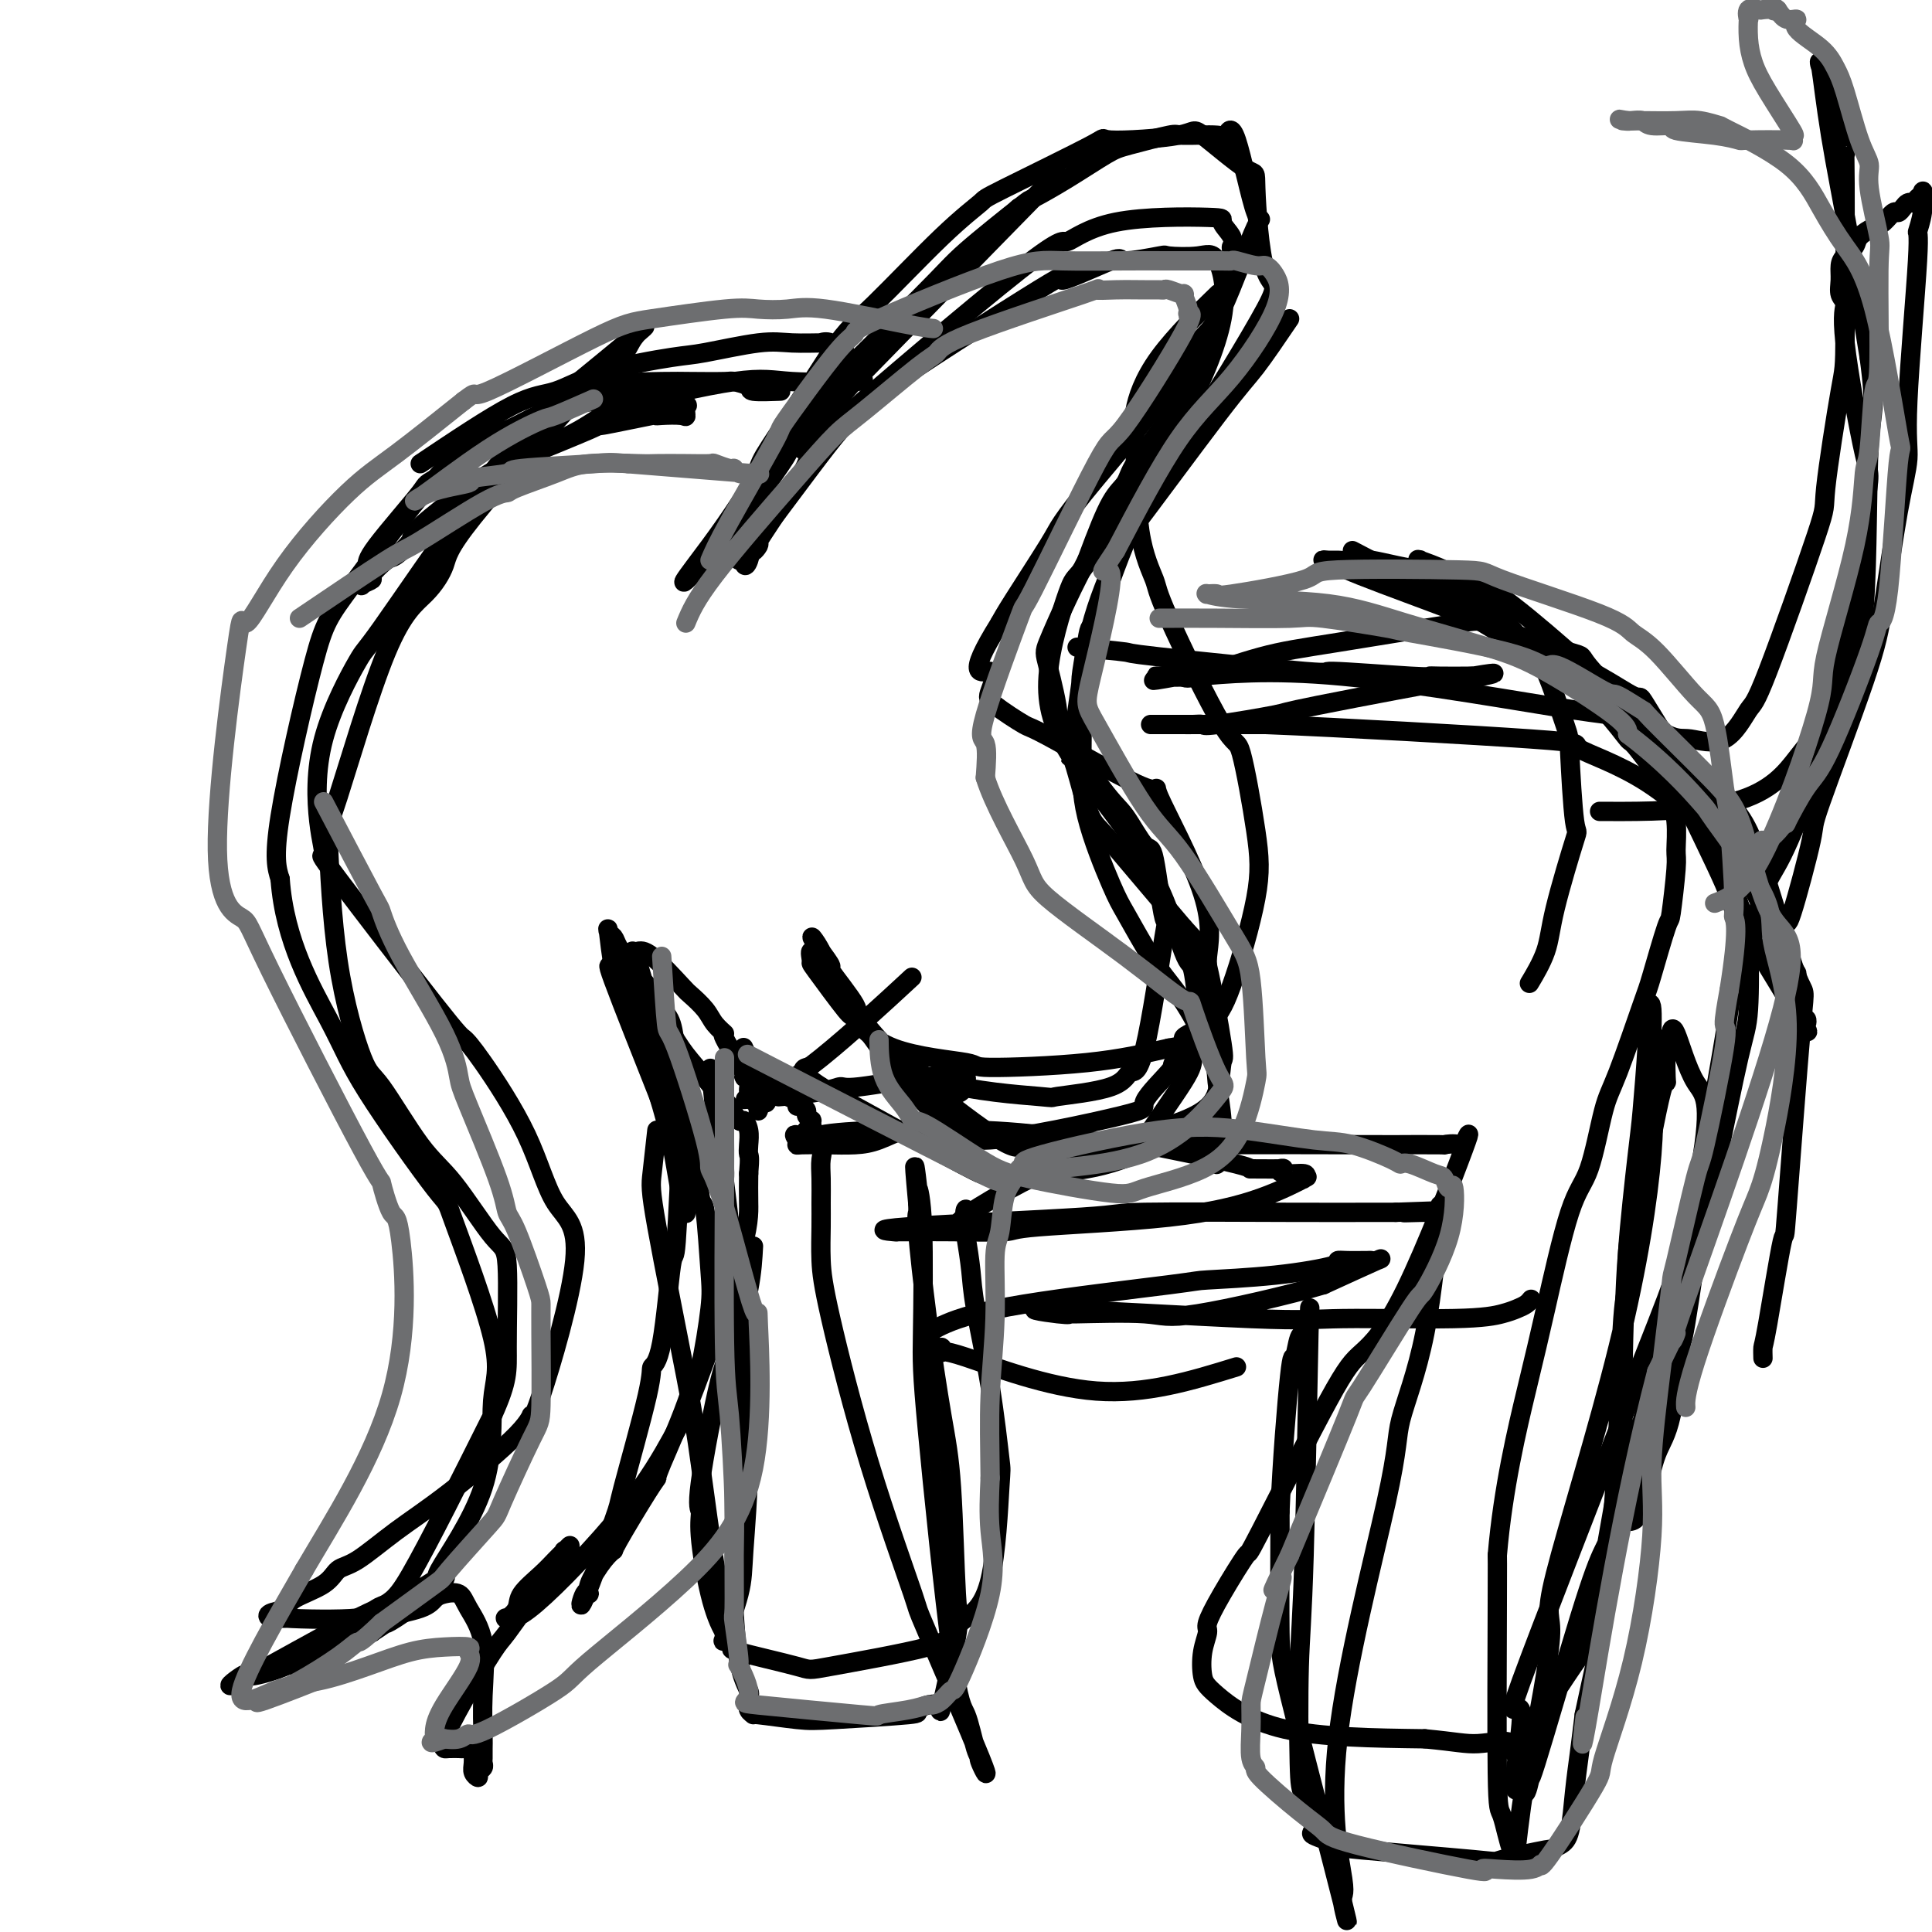 <svg viewBox='0 0 400 400' version='1.1' xmlns='http://www.w3.org/2000/svg' xmlns:xlink='http://www.w3.org/1999/xlink'><g fill='none' stroke='#000000' stroke-width='4' stroke-linecap='round' stroke-linejoin='round'><path d='M105,96c7.141,-2.906 14.281,-5.812 17,-7c2.719,-1.188 1.016,-0.659 3,-1c1.984,-0.341 7.656,-1.553 10,-2c2.344,-0.447 1.359,-0.127 1,0c-0.359,0.127 -0.093,0.063 1,0c1.093,-0.063 3.014,-0.126 4,0c0.986,0.126 1.037,0.439 1,0c-0.037,-0.439 -0.162,-1.630 0,-2c0.162,-0.370 0.613,0.083 0,0c-0.613,-0.083 -2.289,-0.700 -7,-1c-4.711,-0.300 -12.458,-0.282 -18,1c-5.542,1.282 -8.880,3.828 -12,5c-3.120,1.172 -6.021,0.969 -12,7c-5.979,6.031 -15.036,18.297 -20,25c-4.964,6.703 -5.837,7.843 -8,16c-2.163,8.157 -5.618,23.331 -7,32c-1.382,8.669 -0.691,10.835 0,13'/><path d='M58,182c0.916,12.939 6.707,22.788 10,29c3.293,6.212 4.090,8.788 8,15c3.910,6.212 10.934,16.062 14,20c3.066,3.938 2.173,1.966 4,7c1.827,5.034 6.374,17.076 8,24c1.626,6.924 0.332,8.730 0,13c-0.332,4.270 0.297,11.003 -2,18c-2.297,6.997 -7.520,14.258 -9,17c-1.480,2.742 0.782,0.964 -4,4c-4.782,3.036 -16.610,10.886 -22,14c-5.390,3.114 -4.342,1.492 -4,1c0.342,-0.492 -0.022,0.147 -2,1c-1.978,0.853 -5.572,1.919 -7,2c-1.428,0.081 -0.692,-0.824 -2,0c-1.308,0.824 -4.660,3.375 0,1c4.660,-2.375 17.331,-9.678 24,-13c6.669,-3.322 7.334,-2.663 11,-9c3.666,-6.337 10.333,-19.668 17,-33'/><path d='M102,293c3.290,-7.300 3.013,-9.049 3,-14c-0.013,-4.951 0.236,-13.103 0,-17c-0.236,-3.897 -0.956,-3.539 -3,-6c-2.044,-2.461 -5.412,-7.741 -8,-11c-2.588,-3.259 -4.396,-4.497 -7,-8c-2.604,-3.503 -6.005,-9.270 -8,-12c-1.995,-2.730 -2.585,-2.424 -4,-6c-1.415,-3.576 -3.657,-11.035 -5,-20c-1.343,-8.965 -1.789,-19.437 -2,-24c-0.211,-4.563 -0.188,-3.219 2,-10c2.188,-6.781 6.541,-21.688 10,-30c3.459,-8.312 6.025,-10.028 8,-12c1.975,-1.972 3.359,-4.200 4,-6c0.641,-1.800 0.539,-3.172 6,-10c5.461,-6.828 16.485,-19.113 21,-24c4.515,-4.887 2.520,-2.376 2,-2c-0.520,0.376 0.433,-1.384 2,-3c1.567,-1.616 3.746,-3.088 5,-4c1.254,-0.912 1.584,-1.265 2,-2c0.416,-0.735 0.920,-1.852 2,-3c1.080,-1.148 2.737,-2.328 0,0c-2.737,2.328 -9.869,8.164 -17,14'/><path d='M115,83c-5.380,5.119 -10.329,10.916 -17,20c-6.671,9.084 -15.064,21.456 -19,27c-3.936,5.544 -3.416,4.261 -5,7c-1.584,2.739 -5.272,9.501 -7,16c-1.728,6.499 -1.494,12.734 -1,17c0.494,4.266 1.250,6.562 1,7c-0.250,0.438 -1.505,-0.981 3,5c4.505,5.981 14.772,19.362 20,26c5.228,6.638 5.419,6.531 6,7c0.581,0.469 1.553,1.512 4,5c2.447,3.488 6.368,9.419 9,15c2.632,5.581 3.973,10.810 6,14c2.027,3.190 4.738,4.340 4,12c-0.738,7.660 -4.925,21.831 -7,28c-2.075,6.169 -2.039,4.336 -2,4c0.039,-0.336 0.081,0.826 -3,4c-3.081,3.174 -9.286,8.362 -14,12c-4.714,3.638 -7.936,5.727 -11,8c-3.064,2.273 -5.971,4.731 -8,6c-2.029,1.269 -3.181,1.348 -4,2c-0.819,0.652 -1.304,1.877 -3,3c-1.696,1.123 -4.604,2.143 -6,3c-1.396,0.857 -1.281,1.549 -2,2c-0.719,0.451 -2.270,0.660 -3,1c-0.730,0.340 -0.637,0.811 0,1c0.637,0.189 1.819,0.094 3,0'/><path d='M59,335c3.695,0.251 11.433,0.380 15,0c3.567,-0.380 2.963,-1.267 4,-2c1.037,-0.733 3.714,-1.312 6,-2c2.286,-0.688 4.182,-1.485 5,-2c0.818,-0.515 0.559,-0.747 1,-1c0.441,-0.253 1.581,-0.526 2,-1c0.419,-0.474 0.115,-1.148 0,-1c-0.115,0.148 -0.042,1.119 -2,3c-1.958,1.881 -5.946,4.672 -8,6c-2.054,1.328 -2.172,1.194 -2,1c0.172,-0.194 0.635,-0.446 0,0c-0.635,0.446 -2.366,1.590 -3,2c-0.634,0.410 -0.170,0.086 0,0c0.170,-0.086 0.048,0.067 0,0c-0.048,-0.067 -0.020,-0.354 0,-1c0.020,-0.646 0.032,-1.652 0,-2c-0.032,-0.348 -0.107,-0.037 0,0c0.107,0.037 0.396,-0.200 0,0c-0.396,0.200 -1.477,0.837 -2,1c-0.523,0.163 -0.487,-0.148 -1,0c-0.513,0.148 -1.575,0.757 -2,1c-0.425,0.243 -0.212,0.122 0,0'/><path d='M72,337c0.279,0.406 3.477,0.421 5,0c1.523,-0.421 1.371,-1.277 3,-2c1.629,-0.723 5.040,-1.311 7,-2c1.960,-0.689 2.470,-1.477 3,-2c0.530,-0.523 1.081,-0.779 2,-1c0.919,-0.221 2.208,-0.407 3,0c0.792,0.407 1.088,1.407 2,3c0.912,1.593 2.441,3.778 3,7c0.559,3.222 0.150,7.479 0,11c-0.150,3.521 -0.039,6.306 0,8c0.039,1.694 0.006,2.299 0,3c-0.006,0.701 0.013,1.499 0,2c-0.013,0.501 -0.060,0.706 0,1c0.060,0.294 0.226,0.676 0,1c-0.226,0.324 -0.845,0.591 -1,1c-0.155,0.409 0.156,0.962 0,1c-0.156,0.038 -0.777,-0.438 -1,-1c-0.223,-0.562 -0.049,-1.208 0,-2c0.049,-0.792 -0.028,-1.729 0,-2c0.028,-0.271 0.159,0.123 0,0c-0.159,-0.123 -0.610,-0.765 -1,-1c-0.390,-0.235 -0.720,-0.063 -1,0c-0.280,0.063 -0.508,0.018 -1,0c-0.492,-0.018 -1.246,-0.009 -2,0'/><path d='M93,362c-0.804,0.032 -0.815,0.113 -1,0c-0.185,-0.113 -0.544,-0.418 0,-2c0.544,-1.582 1.993,-4.441 4,-8c2.007,-3.559 4.573,-7.819 6,-10c1.427,-2.181 1.716,-2.282 3,-4c1.284,-1.718 3.564,-5.053 6,-8c2.436,-2.947 5.029,-5.505 6,-7c0.971,-1.495 0.321,-1.926 0,-2c-0.321,-0.074 -0.314,0.209 0,0c0.314,-0.209 0.935,-0.909 1,-1c0.065,-0.091 -0.426,0.426 -1,1c-0.574,0.574 -1.233,1.205 -2,2c-0.767,0.795 -1.643,1.753 -3,3c-1.357,1.247 -3.194,2.783 -4,4c-0.806,1.217 -0.582,2.114 -1,3c-0.418,0.886 -1.479,1.760 -2,2c-0.521,0.240 -0.501,-0.153 0,0c0.501,0.153 1.483,0.851 6,-3c4.517,-3.851 12.569,-12.251 18,-19c5.431,-6.749 8.240,-11.847 10,-15c1.760,-3.153 2.472,-4.361 5,-11c2.528,-6.639 6.873,-18.711 9,-26c2.127,-7.289 2.036,-9.797 2,-12c-0.036,-2.203 -0.018,-4.102 0,-6'/><path d='M155,243c0.313,-3.608 0.096,-3.630 0,-4c-0.096,-0.370 -0.071,-1.090 0,-2c0.071,-0.910 0.187,-2.009 0,-3c-0.187,-0.991 -0.678,-1.873 -1,-2c-0.322,-0.127 -0.476,0.501 -1,0c-0.524,-0.501 -1.417,-2.130 -2,-3c-0.583,-0.870 -0.857,-0.980 -1,-1c-0.143,-0.020 -0.154,0.051 -1,-1c-0.846,-1.051 -2.527,-3.222 -4,-5c-1.473,-1.778 -2.736,-3.162 -4,-5c-1.264,-1.838 -2.527,-4.131 -4,-6c-1.473,-1.869 -3.154,-3.315 -4,-4c-0.846,-0.685 -0.855,-0.611 -1,-1c-0.145,-0.389 -0.425,-1.242 -1,-2c-0.575,-0.758 -1.444,-1.422 -2,-2c-0.556,-0.578 -0.797,-1.069 -1,-1c-0.203,0.069 -0.367,0.699 -1,0c-0.633,-0.699 -1.735,-2.725 0,2c1.735,4.725 6.307,16.201 9,23c2.693,6.799 3.506,8.919 4,11c0.494,2.081 0.670,4.121 1,5c0.330,0.879 0.815,0.597 1,1c0.185,0.403 0.070,1.489 0,2c-0.070,0.511 -0.096,0.445 0,0c0.096,-0.445 0.313,-1.270 0,-4c-0.313,-2.730 -1.157,-7.365 -2,-12'/><path d='M140,229c-1.431,-6.101 -4.007,-13.353 -5,-17c-0.993,-3.647 -0.402,-3.691 -1,-5c-0.598,-1.309 -2.383,-3.885 -3,-5c-0.617,-1.115 -0.064,-0.770 0,-1c0.064,-0.230 -0.362,-1.034 -1,-2c-0.638,-0.966 -1.489,-2.092 -2,-3c-0.511,-0.908 -0.682,-1.598 -1,-2c-0.318,-0.402 -0.783,-0.517 -1,-1c-0.217,-0.483 -0.185,-1.333 0,0c0.185,1.333 0.521,4.850 1,7c0.479,2.150 1.099,2.934 3,8c1.901,5.066 5.084,14.413 7,21c1.916,6.587 2.566,10.413 3,13c0.434,2.587 0.652,3.933 1,5c0.348,1.067 0.825,1.853 1,2c0.175,0.147 0.047,-0.345 0,0c-0.047,0.345 -0.013,1.527 0,2c0.013,0.473 0.007,0.236 0,0'/><path d='M135,209c-1.267,-4.000 -2.533,-7.999 -3,-10c-0.467,-2.001 -0.133,-2.002 0,-2c0.133,0.002 0.066,0.009 0,0c-0.066,-0.009 -0.132,-0.032 0,1c0.132,1.032 0.462,3.120 1,5c0.538,1.880 1.286,3.551 2,6c0.714,2.449 1.396,5.677 2,7c0.604,1.323 1.131,0.740 2,3c0.869,2.260 2.078,7.364 3,11c0.922,3.636 1.555,5.805 2,9c0.445,3.195 0.702,7.415 1,9c0.298,1.585 0.638,0.535 1,3c0.362,2.465 0.747,8.444 1,12c0.253,3.556 0.376,4.688 0,8c-0.376,3.312 -1.250,8.803 -2,12c-0.750,3.197 -1.375,4.098 -2,5'/><path d='M143,288c-1.924,5.853 -4.735,11.984 -6,15c-1.265,3.016 -0.984,2.916 -1,3c-0.016,0.084 -0.327,0.350 -2,3c-1.673,2.650 -4.707,7.682 -6,10c-1.293,2.318 -0.846,1.922 -1,2c-0.154,0.078 -0.909,0.629 -2,2c-1.091,1.371 -2.519,3.563 -3,5c-0.481,1.437 -0.015,2.118 0,2c0.015,-0.118 -0.423,-1.036 -1,0c-0.577,1.036 -1.295,4.026 0,1c1.295,-3.026 4.601,-12.067 6,-16c1.399,-3.933 0.889,-2.757 2,-7c1.111,-4.243 3.841,-13.905 5,-19c1.159,-5.095 0.745,-5.622 1,-6c0.255,-0.378 1.179,-0.607 2,-5c0.821,-4.393 1.540,-12.951 2,-16c0.460,-3.049 0.660,-0.589 1,-5c0.340,-4.411 0.820,-15.693 1,-20c0.180,-4.307 0.060,-1.640 0,-3c-0.060,-1.360 -0.061,-6.749 0,-10c0.061,-3.251 0.182,-4.366 0,-5c-0.182,-0.634 -0.667,-0.789 -1,-2c-0.333,-1.211 -0.513,-3.480 -1,-5c-0.487,-1.520 -1.282,-2.291 -2,-3c-0.718,-0.709 -1.359,-1.354 -2,-2'/><path d='M135,207c-1.050,-2.444 -0.674,-2.552 -1,-3c-0.326,-0.448 -1.355,-1.234 -2,-2c-0.645,-0.766 -0.905,-1.512 -1,-2c-0.095,-0.488 -0.023,-0.719 0,-1c0.023,-0.281 -0.002,-0.613 0,-1c0.002,-0.387 0.032,-0.829 0,-1c-0.032,-0.171 -0.127,-0.073 0,0c0.127,0.073 0.475,0.119 1,0c0.525,-0.119 1.228,-0.405 3,1c1.772,1.405 4.613,4.500 6,6c1.387,1.500 1.320,1.404 2,2c0.680,0.596 2.107,1.884 3,3c0.893,1.116 1.254,2.060 2,3c0.746,0.940 1.878,1.876 2,2c0.122,0.124 -0.767,-0.564 0,1c0.767,1.564 3.189,5.378 4,7c0.811,1.622 0.011,1.050 0,1c-0.011,-0.050 0.768,0.422 1,1c0.232,0.578 -0.081,1.263 0,2c0.081,0.737 0.558,1.526 1,2c0.442,0.474 0.851,0.632 1,1c0.149,0.368 0.040,0.945 0,1c-0.040,0.055 -0.011,-0.413 0,-1c0.011,-0.587 0.006,-1.294 0,-2'/><path d='M157,227c3.370,3.745 0.794,-1.392 0,-3c-0.794,-1.608 0.194,0.311 0,0c-0.194,-0.311 -1.569,-2.854 -2,-4c-0.431,-1.146 0.081,-0.895 0,-1c-0.081,-0.105 -0.754,-0.565 -1,-1c-0.246,-0.435 -0.064,-0.844 0,-1c0.064,-0.156 0.010,-0.058 0,0c-0.010,0.058 0.024,0.077 0,0c-0.024,-0.077 -0.106,-0.249 0,0c0.106,0.249 0.400,0.921 1,2c0.600,1.079 1.507,2.565 2,3c0.493,0.435 0.570,-0.182 1,0c0.430,0.182 1.211,1.163 2,2c0.789,0.837 1.587,1.530 2,2c0.413,0.470 0.440,0.717 1,1c0.560,0.283 1.652,0.600 2,1c0.348,0.400 -0.046,0.882 0,1c0.046,0.118 0.534,-0.127 1,0c0.466,0.127 0.909,0.627 1,1c0.091,0.373 -0.171,0.621 0,1c0.171,0.379 0.774,0.890 1,1c0.226,0.110 0.074,-0.180 0,0c-0.074,0.180 -0.071,0.832 0,1c0.071,0.168 0.212,-0.147 0,0c-0.212,0.147 -0.775,0.756 -1,1c-0.225,0.244 -0.113,0.122 0,0'/><path d='M167,234c1.558,2.812 -1.047,1.342 -2,1c-0.953,-0.342 -0.254,0.445 0,1c0.254,0.555 0.064,0.879 0,1c-0.064,0.121 -0.003,0.038 1,0c1.003,-0.038 2.949,-0.033 5,0c2.051,0.033 4.208,0.092 6,0c1.792,-0.092 3.221,-0.334 5,-1c1.779,-0.666 3.909,-1.755 5,-2c1.091,-0.245 1.142,0.353 2,0c0.858,-0.353 2.523,-1.657 3,-2c0.477,-0.343 -0.234,0.274 0,0c0.234,-0.274 1.411,-1.439 2,-2c0.589,-0.561 0.589,-0.518 1,-1c0.411,-0.482 1.234,-1.487 2,-2c0.766,-0.513 1.474,-0.532 2,-1c0.526,-0.468 0.870,-1.386 1,-2c0.130,-0.614 0.047,-0.926 0,-1c-0.047,-0.074 -0.058,0.088 -1,0c-0.942,-0.088 -2.814,-0.426 -7,0c-4.186,0.426 -10.686,1.617 -14,2c-3.314,0.383 -3.443,-0.041 -4,0c-0.557,0.041 -1.541,0.547 -4,1c-2.459,0.453 -6.393,0.853 -8,1c-1.607,0.147 -0.888,0.042 -1,0c-0.112,-0.042 -1.056,-0.021 -2,0'/><path d='M159,227c-7.313,0.710 -5.094,0.984 -2,0c3.094,-0.984 7.064,-3.226 13,-8c5.936,-4.774 13.839,-12.078 17,-15c3.161,-2.922 1.581,-1.461 0,0'/><path d='M87,96c7.210,-4.830 14.421,-9.660 19,-12c4.579,-2.340 6.527,-2.190 9,-3c2.473,-0.810 5.470,-2.581 10,-4c4.530,-1.419 10.592,-2.485 14,-3c3.408,-0.515 4.162,-0.477 7,-1c2.838,-0.523 7.761,-1.606 11,-2c3.239,-0.394 4.793,-0.098 7,0c2.207,0.098 5.065,-0.002 6,0c0.935,0.002 -0.053,0.107 0,0c0.053,-0.107 1.146,-0.427 2,0c0.854,0.427 1.468,1.601 2,2c0.532,0.399 0.981,0.022 1,0c0.019,-0.022 -0.394,0.309 0,1c0.394,0.691 1.594,1.741 2,2c0.406,0.259 0.018,-0.275 0,0c-0.018,0.275 0.333,1.357 1,2c0.667,0.643 1.649,0.847 -1,1c-2.649,0.153 -8.931,0.254 -13,0c-4.069,-0.254 -5.926,-0.862 -12,0c-6.074,0.862 -16.366,3.194 -22,5c-5.634,1.806 -6.610,3.088 -10,5c-3.390,1.912 -9.195,4.456 -15,7'/><path d='M105,96c-4.975,2.535 -4.912,2.872 -5,3c-0.088,0.128 -0.325,0.045 -3,2c-2.675,1.955 -7.786,5.946 -10,8c-2.214,2.054 -1.530,2.171 -2,3c-0.470,0.829 -2.095,2.369 -3,3c-0.905,0.631 -1.090,0.353 -2,1c-0.910,0.647 -2.546,2.220 -3,3c-0.454,0.780 0.275,0.767 0,1c-0.275,0.233 -1.553,0.713 -2,1c-0.447,0.287 -0.061,0.380 0,0c0.061,-0.380 -0.202,-1.232 0,-2c0.202,-0.768 0.868,-1.450 1,-2c0.132,-0.550 -0.271,-0.968 2,-4c2.271,-3.032 7.216,-8.679 9,-11c1.784,-2.321 0.406,-1.315 5,-4c4.594,-2.685 15.158,-9.059 20,-12c4.842,-2.941 3.960,-2.448 5,-3c1.040,-0.552 4.003,-2.149 8,-3c3.997,-0.851 9.030,-0.957 12,-1c2.970,-0.043 3.877,-0.022 6,0c2.123,0.022 5.463,0.044 7,0c1.537,-0.044 1.271,-0.156 2,0c0.729,0.156 2.453,0.578 3,1c0.547,0.422 -0.084,0.844 1,1c1.084,0.156 3.881,0.044 5,0c1.119,-0.044 0.559,-0.022 0,0'/><path d='M166,93c1.104,-2.145 2.207,-4.290 9,-12c6.793,-7.710 19.274,-20.985 25,-27c5.726,-6.015 4.697,-4.770 5,-5c0.303,-0.230 1.939,-1.934 3,-3c1.061,-1.066 1.548,-1.493 2,-2c0.452,-0.507 0.868,-1.093 1,-1c0.132,0.093 -0.019,0.866 3,-2c3.019,-2.866 9.210,-9.369 0,0c-9.210,9.369 -33.820,34.611 -44,45c-10.180,10.389 -5.931,5.925 -7,8c-1.069,2.075 -7.457,10.689 -10,14c-2.543,3.311 -1.242,1.318 -1,1c0.242,-0.318 -0.574,1.038 -1,2c-0.426,0.962 -0.461,1.528 -1,2c-0.539,0.472 -1.583,0.849 -2,1c-0.417,0.151 -0.209,0.075 0,0'/><path d='M148,114c-10.993,11.877 -5.477,5.071 -1,-1c4.477,-6.071 7.915,-11.407 10,-15c2.085,-3.593 2.816,-5.443 9,-12c6.184,-6.557 17.820,-17.820 24,-24c6.180,-6.180 6.905,-7.277 10,-10c3.095,-2.723 8.560,-7.071 11,-9c2.440,-1.929 1.856,-1.439 3,-2c1.144,-0.561 4.017,-2.175 7,-4c2.983,-1.825 6.078,-3.863 8,-5c1.922,-1.137 2.672,-1.373 5,-2c2.328,-0.627 6.236,-1.644 8,-2c1.764,-0.356 1.386,-0.052 3,0c1.614,0.052 5.219,-0.149 7,0c1.781,0.149 1.736,0.649 2,0c0.264,-0.649 0.835,-2.448 2,1c1.165,3.448 2.924,12.142 4,15c1.076,2.858 1.469,-0.122 0,3c-1.469,3.122 -4.800,12.345 -7,17c-2.200,4.655 -3.270,4.741 -5,7c-1.730,2.259 -4.119,6.691 -8,12c-3.881,5.309 -9.253,11.494 -13,16c-3.747,4.506 -5.870,7.331 -7,9c-1.130,1.669 -1.266,2.180 -3,5c-1.734,2.820 -5.067,7.949 -7,11c-1.933,3.051 -2.467,4.026 -3,5'/><path d='M207,129c-7.578,12.109 -3.523,9.882 -2,10c1.523,0.118 0.514,2.579 0,4c-0.514,1.421 -0.532,1.800 1,3c1.532,1.200 4.615,3.222 6,4c1.385,0.778 1.071,0.312 6,3c4.929,2.688 15.102,8.531 19,10c3.898,1.469 1.521,-1.435 3,2c1.479,3.435 6.815,13.208 9,20c2.185,6.792 1.218,10.603 1,13c-0.218,2.397 0.313,3.382 0,6c-0.313,2.618 -1.470,6.871 -3,10c-1.530,3.129 -3.431,5.133 -4,6c-0.569,0.867 0.196,0.597 -1,2c-1.196,1.403 -4.353,4.480 -5,6c-0.647,1.520 1.215,1.482 -5,3c-6.215,1.518 -20.508,4.592 -27,5c-6.492,0.408 -5.185,-1.850 -5,-2c0.185,-0.150 -0.754,1.809 -5,-2c-4.246,-3.809 -11.800,-13.386 -15,-18c-3.200,-4.614 -2.045,-4.267 -3,-6c-0.955,-1.733 -4.019,-5.547 -5,-7c-0.981,-1.453 0.120,-0.545 0,-1c-0.120,-0.455 -1.463,-2.273 -2,-3c-0.537,-0.727 -0.269,-0.364 0,0'/><path d='M170,197c-3.807,-5.568 -0.823,-1.988 0,0c0.823,1.988 -0.514,2.384 0,4c0.514,1.616 2.880,4.450 5,7c2.120,2.550 3.994,4.814 5,6c1.006,1.186 1.145,1.294 3,3c1.855,1.706 5.427,5.009 12,7c6.573,1.991 16.147,2.671 20,3c3.853,0.329 1.986,0.307 4,0c2.014,-0.307 7.911,-0.900 11,-2c3.089,-1.100 3.371,-2.706 4,-3c0.629,-0.294 1.604,0.725 3,-5c1.396,-5.725 3.213,-18.195 4,-23c0.787,-4.805 0.545,-1.944 0,-4c-0.545,-2.056 -1.392,-9.027 -2,-12c-0.608,-2.973 -0.977,-1.946 -2,-3c-1.023,-1.054 -2.701,-4.187 -4,-6c-1.299,-1.813 -2.218,-2.304 -5,-6c-2.782,-3.696 -7.427,-10.597 -9,-13c-1.573,-2.403 -0.073,-0.307 0,-2c0.073,-1.693 -1.279,-7.176 -2,-10c-0.721,-2.824 -0.809,-2.991 0,-5c0.809,-2.009 2.517,-5.860 4,-9c1.483,-3.140 2.742,-5.570 4,-8'/><path d='M225,116c2.202,-5.921 3.708,-9.724 5,-12c1.292,-2.276 2.371,-3.027 3,-4c0.629,-0.973 0.810,-2.170 2,-4c1.190,-1.830 3.391,-4.295 6,-8c2.609,-3.705 5.627,-8.652 8,-14c2.373,-5.348 4.102,-11.098 5,-14c0.898,-2.902 0.964,-2.956 1,-4c0.036,-1.044 0.043,-3.078 0,-4c-0.043,-0.922 -0.136,-0.731 0,-1c0.136,-0.269 0.501,-0.997 0,-2c-0.501,-1.003 -1.868,-2.281 -2,-3c-0.132,-0.719 0.971,-0.878 -3,-1c-3.971,-0.122 -13.014,-0.206 -19,1c-5.986,1.206 -8.914,3.703 -10,4c-1.086,0.297 -0.332,-1.605 -10,6c-9.668,7.605 -29.760,24.719 -38,32c-8.240,7.281 -4.627,4.731 -6,8c-1.373,3.269 -7.731,12.358 -10,16c-2.269,3.642 -0.448,1.836 0,1c0.448,-0.836 -0.477,-0.702 -1,0c-0.523,0.702 -0.645,1.972 -1,3c-0.355,1.028 -0.943,1.814 -1,0c-0.057,-1.814 0.418,-6.229 1,-10c0.582,-3.771 1.272,-6.900 2,-9c0.728,-2.100 1.494,-3.171 4,-7c2.506,-3.829 6.753,-10.414 11,-17'/><path d='M172,73c3.639,-5.239 5.235,-6.337 9,-10c3.765,-3.663 9.699,-9.891 14,-14c4.301,-4.109 6.968,-6.098 8,-7c1.032,-0.902 0.429,-0.718 5,-3c4.571,-2.282 14.315,-7.029 18,-9c3.685,-1.971 1.312,-1.164 4,-1c2.688,0.164 10.437,-0.314 14,-1c3.563,-0.686 2.941,-1.581 5,0c2.059,1.581 6.798,5.637 9,7c2.202,1.363 1.866,0.035 2,4c0.134,3.965 0.736,13.225 2,17c1.264,3.775 3.189,2.066 0,8c-3.189,5.934 -11.492,19.511 -17,28c-5.508,8.489 -8.221,11.890 -11,18c-2.779,6.110 -5.625,14.929 -7,18c-1.375,3.071 -1.279,0.395 -2,5c-0.721,4.605 -2.260,16.490 -3,21c-0.740,4.510 -0.682,1.645 0,3c0.682,1.355 1.987,6.930 3,10c1.013,3.070 1.734,3.634 3,5c1.266,1.366 3.076,3.533 6,7c2.924,3.467 6.962,8.233 11,13'/><path d='M245,192c3.582,3.979 4.036,3.928 5,8c0.964,4.072 2.438,12.269 3,16c0.562,3.731 0.212,2.996 0,4c-0.212,1.004 -0.287,3.745 -1,6c-0.713,2.255 -2.063,4.022 -7,6c-4.937,1.978 -13.462,4.168 -19,5c-5.538,0.832 -8.091,0.308 -10,0c-1.909,-0.308 -3.176,-0.399 -4,0c-0.824,0.399 -1.206,1.290 -5,-1c-3.794,-2.290 -11.000,-7.761 -16,-12c-5.000,-4.239 -7.793,-7.248 -11,-11c-3.207,-3.752 -6.829,-8.248 -8,-10c-1.171,-1.752 0.107,-0.759 0,-1c-0.107,-0.241 -1.600,-1.715 -2,-2c-0.400,-0.285 0.293,0.619 0,0c-0.293,-0.619 -1.571,-2.760 -2,-3c-0.429,-0.240 -0.009,1.420 0,2c0.009,0.580 -0.394,0.081 1,2c1.394,1.919 4.585,6.256 6,8c1.415,1.744 1.053,0.897 2,2c0.947,1.103 3.201,4.158 8,6c4.799,1.842 12.142,2.473 15,3c2.858,0.527 1.231,0.950 5,1c3.769,0.050 12.934,-0.271 20,-1c7.066,-0.729 12.033,-1.864 17,-3'/><path d='M242,217c6.160,-0.953 3.061,-1.335 3,-2c-0.061,-0.665 2.916,-1.614 5,-3c2.084,-1.386 3.276,-3.210 5,-8c1.724,-4.790 3.982,-12.547 5,-18c1.018,-5.453 0.797,-8.601 0,-14c-0.797,-5.399 -2.172,-13.048 -3,-16c-0.828,-2.952 -1.111,-1.206 -4,-6c-2.889,-4.794 -8.384,-16.129 -11,-22c-2.616,-5.871 -2.353,-6.278 -3,-8c-0.647,-1.722 -2.203,-4.757 -3,-10c-0.797,-5.243 -0.835,-12.692 -1,-17c-0.165,-4.308 -0.457,-5.474 0,-8c0.457,-2.526 1.661,-6.411 5,-11c3.339,-4.589 8.811,-9.883 11,-12c2.189,-2.117 1.094,-1.059 0,0'/><path d='M267,66c-2.592,3.819 -5.183,7.638 -7,10c-1.817,2.362 -2.858,3.268 -8,10c-5.142,6.732 -14.383,19.289 -18,24c-3.617,4.711 -1.610,1.575 -2,3c-0.390,1.425 -3.177,7.412 -5,13c-1.823,5.588 -2.682,10.778 -3,13c-0.318,2.222 -0.095,1.477 0,4c0.095,2.523 0.062,8.316 0,13c-0.062,4.684 -0.153,8.260 1,13c1.153,4.740 3.549,10.642 5,14c1.451,3.358 1.958,4.170 3,6c1.042,1.830 2.618,4.677 4,7c1.382,2.323 2.570,4.121 4,6c1.430,1.879 3.101,3.837 5,7c1.899,3.163 4.027,7.530 5,10c0.973,2.470 0.793,3.044 1,5c0.207,1.956 0.801,5.295 1,8c0.199,2.705 0.002,4.777 0,6c-0.002,1.223 0.192,1.599 0,2c-0.192,0.401 -0.769,0.829 -1,1c-0.231,0.171 -0.115,0.086 0,0'/><path d='M223,134c4.328,0.403 8.656,0.805 10,1c1.344,0.195 -0.295,0.182 7,1c7.295,0.818 23.526,2.468 30,3c6.474,0.532 3.192,-0.053 6,0c2.808,0.053 11.705,0.746 16,1c4.295,0.254 3.989,0.070 4,0c0.011,-0.070 0.338,-0.024 2,0c1.662,0.024 4.660,0.028 6,0c1.340,-0.028 1.022,-0.086 1,0c-0.022,0.086 0.253,0.318 2,0c1.747,-0.318 4.967,-1.185 -2,0c-6.967,1.185 -24.122,4.423 -32,6c-7.878,1.577 -6.480,1.494 -9,2c-2.520,0.506 -8.957,1.600 -12,2c-3.043,0.400 -2.690,0.107 -3,0c-0.310,-0.107 -1.282,-0.029 -2,0c-0.718,0.029 -1.183,0.008 -2,0c-0.817,-0.008 -1.986,-0.002 -3,0c-1.014,0.002 -1.874,0.001 -2,0c-0.126,-0.001 0.482,-0.000 0,0c-0.482,0.000 -2.053,0.000 -2,0c0.053,-0.000 1.729,-0.000 6,0c4.271,0.000 11.135,0.000 18,0'/><path d='M262,150c15.727,0.618 43.045,2.164 55,3c11.955,0.836 8.546,0.963 10,2c1.454,1.037 7.772,2.986 14,7c6.228,4.014 12.365,10.095 15,12c2.635,1.905 1.767,-0.366 4,4c2.233,4.366 7.565,15.369 10,20c2.435,4.631 1.972,2.888 2,4c0.028,1.112 0.548,5.077 1,7c0.452,1.923 0.837,1.805 1,2c0.163,0.195 0.105,0.705 0,1c-0.105,0.295 -0.258,0.377 0,1c0.258,0.623 0.927,1.788 -2,-3c-2.927,-4.788 -9.449,-15.529 -12,-20c-2.551,-4.471 -1.132,-2.672 -3,-7c-1.868,-4.328 -7.024,-14.784 -10,-21c-2.976,-6.216 -3.771,-8.191 -7,-12c-3.229,-3.809 -8.890,-9.452 -11,-12c-2.110,-2.548 -0.668,-2.000 -4,-3c-3.332,-1.000 -11.439,-3.549 -15,-5c-3.561,-1.451 -2.575,-1.804 -8,-1c-5.425,0.804 -17.260,2.765 -25,4c-7.740,1.235 -11.384,1.743 -16,3c-4.616,1.257 -10.204,3.261 -13,4c-2.796,0.739 -2.799,0.211 -3,0c-0.201,-0.211 -0.601,-0.106 -1,0'/><path d='M244,140c-9.319,1.700 -3.615,0.448 -2,0c1.615,-0.448 -0.858,-0.094 -2,0c-1.142,0.094 -0.953,-0.073 0,0c0.953,0.073 2.669,0.387 8,0c5.331,-0.387 14.277,-1.475 30,0c15.723,1.475 38.224,5.511 48,7c9.776,1.489 6.829,0.429 10,3c3.171,2.571 12.460,8.773 18,13c5.540,4.227 7.329,6.478 10,14c2.671,7.522 6.222,20.313 8,25c1.778,4.687 1.783,1.268 1,10c-0.783,8.732 -2.353,29.615 -3,38c-0.647,8.385 -0.369,4.272 -1,7c-0.631,2.728 -2.169,12.298 -3,17c-0.831,4.702 -0.954,4.535 -1,5c-0.046,0.465 -0.013,1.561 0,2c0.013,0.439 0.007,0.219 0,0'/><path d='M136,234c-0.372,3.396 -0.745,6.792 -1,9c-0.255,2.208 -0.394,3.227 1,11c1.394,7.773 4.320,22.301 6,31c1.680,8.699 2.114,11.570 3,18c0.886,6.430 2.223,16.418 3,21c0.777,4.582 0.993,3.758 1,4c0.007,0.242 -0.193,1.551 0,3c0.193,1.449 0.781,3.037 1,4c0.219,0.963 0.069,1.301 0,2c-0.069,0.699 -0.058,1.758 0,2c0.058,0.242 0.164,-0.332 0,0c-0.164,0.332 -0.596,1.571 0,0c0.596,-1.571 2.221,-5.953 3,-9c0.779,-3.047 0.712,-4.758 1,-9c0.288,-4.242 0.929,-11.016 1,-20c0.071,-8.984 -0.430,-20.180 -1,-28c-0.570,-7.820 -1.210,-12.265 -2,-16c-0.790,-3.735 -1.731,-6.761 -2,-9c-0.269,-2.239 0.134,-3.693 0,-6c-0.134,-2.307 -0.805,-5.467 -1,-7c-0.195,-1.533 0.087,-1.438 0,-2c-0.087,-0.562 -0.544,-1.781 -1,-3'/><path d='M148,230c-1.326,-13.031 -1.140,-10.108 0,-1c1.140,9.108 3.233,24.400 4,34c0.767,9.600 0.207,13.508 0,18c-0.207,4.492 -0.062,9.568 0,19c0.062,9.432 0.041,23.220 0,29c-0.041,5.780 -0.102,3.551 0,5c0.102,1.449 0.366,6.577 1,10c0.634,3.423 1.639,5.142 2,6c0.361,0.858 0.080,0.856 0,1c-0.080,0.144 0.043,0.434 0,1c-0.043,0.566 -0.253,1.406 0,2c0.253,0.594 0.967,0.940 1,1c0.033,0.060 -0.616,-0.168 1,0c1.616,0.168 5.495,0.731 8,1c2.505,0.269 3.635,0.243 8,0c4.365,-0.243 11.965,-0.702 15,-1c3.035,-0.298 1.504,-0.433 2,-1c0.496,-0.567 3.020,-1.565 4,-1c0.980,0.565 0.415,2.693 1,0c0.585,-2.693 2.319,-10.208 3,-14c0.681,-3.792 0.308,-3.860 0,-9c-0.308,-5.140 -0.552,-15.351 -1,-22c-0.448,-6.649 -1.101,-9.735 -2,-15c-0.899,-5.265 -2.045,-12.710 -3,-20c-0.955,-7.290 -1.719,-14.424 -2,-18c-0.281,-3.576 -0.080,-3.593 0,-4c0.080,-0.407 0.040,-1.203 0,-2'/><path d='M190,249c-1.222,-13.166 -0.275,-5.581 0,-3c0.275,2.581 -0.120,0.159 0,0c0.120,-0.159 0.756,1.944 1,8c0.244,6.056 0.096,16.064 0,22c-0.096,5.936 -0.140,7.801 1,20c1.140,12.199 3.466,34.731 5,46c1.534,11.269 2.278,11.276 3,13c0.722,1.724 1.421,5.165 2,7c0.579,1.835 1.038,2.063 1,2c-0.038,-0.063 -0.572,-0.417 0,1c0.572,1.417 2.252,4.605 0,-1c-2.252,-5.605 -8.435,-20.002 -11,-26c-2.565,-5.998 -1.510,-3.598 -3,-8c-1.490,-4.402 -5.524,-15.607 -9,-27c-3.476,-11.393 -6.395,-22.973 -8,-30c-1.605,-7.027 -1.895,-9.499 -2,-12c-0.105,-2.501 -0.026,-5.030 0,-7c0.026,-1.970 -0.003,-3.382 0,-5c0.003,-1.618 0.038,-3.442 0,-5c-0.038,-1.558 -0.149,-2.848 0,-4c0.149,-1.152 0.559,-2.165 0,-3c-0.559,-0.835 -2.088,-1.492 0,-2c2.088,-0.508 7.793,-0.868 12,-1c4.207,-0.132 6.916,-0.038 10,0c3.084,0.038 6.542,0.019 10,0'/><path d='M202,234c11.745,0.276 25.107,2.467 30,3c4.893,0.533 1.318,-0.590 5,0c3.682,0.590 14.622,2.894 19,4c4.378,1.106 2.193,1.013 3,1c0.807,-0.013 4.605,0.053 6,0c1.395,-0.053 0.386,-0.223 0,0c-0.386,0.223 -0.150,0.841 1,1c1.150,0.159 3.215,-0.142 4,0c0.785,0.142 0.292,0.727 0,1c-0.292,0.273 -0.381,0.234 0,0c0.381,-0.234 1.232,-0.661 0,0c-1.232,0.661 -4.547,2.412 -9,4c-4.453,1.588 -10.045,3.014 -19,4c-8.955,0.986 -21.272,1.532 -27,2c-5.728,0.468 -4.865,0.857 -7,1c-2.135,0.143 -7.267,0.038 -11,0c-3.733,-0.038 -6.066,-0.010 -7,0c-0.934,0.010 -0.470,0.001 -1,0c-0.530,-0.001 -2.055,0.007 -3,0c-0.945,-0.007 -1.312,-0.030 -1,0c0.312,0.030 1.301,0.113 0,0c-1.301,-0.113 -4.893,-0.423 3,-1c7.893,-0.577 27.273,-1.423 36,-2c8.727,-0.577 6.803,-0.887 13,-1c6.197,-0.113 20.515,-0.031 30,0c9.485,0.031 14.139,0.009 17,0c2.861,-0.009 3.931,-0.004 5,0'/><path d='M289,251c16.520,-0.619 6.320,-0.165 3,0c-3.320,0.165 0.239,0.043 2,0c1.761,-0.043 1.725,-0.007 2,0c0.275,0.007 0.860,-0.014 1,0c0.140,0.014 -0.165,0.064 0,0c0.165,-0.064 0.800,-0.241 1,0c0.200,0.241 -0.035,0.899 0,0c0.035,-0.899 0.338,-3.353 0,1c-0.338,4.353 -1.318,15.515 -3,24c-1.682,8.485 -4.065,14.292 -5,18c-0.935,3.708 -0.423,5.317 -3,17c-2.577,11.683 -8.242,33.441 -10,49c-1.758,15.559 0.390,24.918 1,29c0.610,4.082 -0.320,2.887 0,5c0.320,2.113 1.890,7.536 0,0c-1.890,-7.536 -7.238,-28.030 -10,-39c-2.762,-10.970 -2.936,-12.415 -3,-17c-0.064,-4.585 -0.018,-12.310 0,-17c0.018,-4.690 0.009,-6.345 0,-8'/><path d='M265,313c0.404,-10.029 1.414,-22.601 2,-28c0.586,-5.399 0.749,-3.623 1,-4c0.251,-0.377 0.590,-2.906 1,-4c0.410,-1.094 0.892,-0.755 1,-1c0.108,-0.245 -0.157,-1.076 0,-1c0.157,0.076 0.735,1.060 1,-1c0.265,-2.060 0.216,-7.163 0,2c-0.216,9.163 -0.599,32.592 -1,46c-0.401,13.408 -0.820,16.796 -1,23c-0.180,6.204 -0.119,15.225 0,20c0.119,4.775 0.298,5.306 1,7c0.702,1.694 1.928,4.552 2,6c0.072,1.448 -1.009,1.486 0,2c1.009,0.514 4.108,1.503 5,2c0.892,0.497 -0.421,0.502 5,1c5.421,0.498 17.578,1.490 23,2c5.422,0.510 4.111,0.538 6,0c1.889,-0.538 6.978,-1.642 9,-2c2.022,-0.358 0.975,0.031 1,0c0.025,-0.031 1.120,-0.484 2,-1c0.880,-0.516 1.545,-1.097 2,-3c0.455,-1.903 0.699,-5.128 1,-8c0.301,-2.872 0.657,-5.392 1,-8c0.343,-2.608 0.671,-5.304 1,-8'/><path d='M328,355c1.571,-7.555 3.000,-12.944 4,-20c1.000,-7.056 1.573,-15.779 2,-22c0.427,-6.221 0.710,-9.939 1,-17c0.290,-7.061 0.588,-17.464 1,-23c0.412,-5.536 0.937,-6.204 1,-7c0.063,-0.796 -0.337,-1.721 0,-7c0.337,-5.279 1.410,-14.912 2,-20c0.590,-5.088 0.698,-5.632 1,-9c0.302,-3.368 0.798,-9.561 1,-13c0.202,-3.439 0.110,-4.122 0,-5c-0.110,-0.878 -0.239,-1.949 0,-3c0.239,-1.051 0.846,-2.083 1,0c0.154,2.083 -0.144,7.280 0,12c0.144,4.720 0.729,8.965 0,18c-0.729,9.035 -2.772,22.862 -7,40c-4.228,17.138 -10.639,37.586 -13,47c-2.361,9.414 -0.670,7.794 -1,13c-0.330,5.206 -2.679,17.238 -4,24c-1.321,6.762 -1.614,8.255 -2,11c-0.386,2.745 -0.864,6.742 -1,8c-0.136,1.258 0.069,-0.222 0,0c-0.069,0.222 -0.411,2.148 -1,1c-0.589,-1.148 -1.426,-5.370 -2,-7c-0.574,-1.630 -0.885,-0.670 -1,-9c-0.115,-8.330 -0.033,-25.952 0,-35c0.033,-9.048 0.016,-9.524 0,-10'/><path d='M310,322c1.183,-13.929 4.141,-26.253 6,-34c1.859,-7.747 2.620,-10.919 4,-17c1.380,-6.081 3.378,-15.073 5,-20c1.622,-4.927 2.866,-5.791 4,-9c1.134,-3.209 2.157,-8.764 3,-12c0.843,-3.236 1.507,-4.155 3,-8c1.493,-3.845 3.815,-10.617 5,-14c1.185,-3.383 1.231,-3.379 2,-6c0.769,-2.621 2.260,-7.869 3,-10c0.740,-2.131 0.730,-1.147 1,-3c0.270,-1.853 0.820,-6.545 1,-9c0.180,-2.455 -0.012,-2.673 0,-4c0.012,-1.327 0.227,-3.763 0,-6c-0.227,-2.237 -0.896,-4.276 -1,-5c-0.104,-0.724 0.357,-0.133 -1,-2c-1.357,-1.867 -4.533,-6.193 -6,-8c-1.467,-1.807 -1.226,-1.095 -2,-2c-0.774,-0.905 -2.562,-3.427 -5,-6c-2.438,-2.573 -5.527,-5.197 -9,-8c-3.473,-2.803 -7.329,-5.787 -9,-7c-1.671,-1.213 -1.158,-0.657 -3,-2c-1.842,-1.343 -6.040,-4.587 -8,-6c-1.960,-1.413 -1.681,-0.996 -2,-1c-0.319,-0.004 -1.234,-0.430 -2,-1c-0.766,-0.570 -1.383,-1.285 -2,-2'/><path d='M297,120c-5.597,-4.355 -2.088,-1.741 -1,-1c1.088,0.741 -0.243,-0.389 -1,-1c-0.757,-0.611 -0.939,-0.701 -1,-1c-0.061,-0.299 -0.000,-0.806 0,-1c0.000,-0.194 -0.061,-0.073 0,0c0.061,0.073 0.242,0.099 0,0c-0.242,-0.099 -0.908,-0.321 0,0c0.908,0.321 3.391,1.186 5,2c1.609,0.814 2.344,1.578 3,2c0.656,0.422 1.234,0.502 3,2c1.766,1.498 4.721,4.413 7,7c2.279,2.587 3.881,4.847 5,6c1.119,1.153 1.753,1.201 3,4c1.247,2.799 3.105,8.351 4,11c0.895,2.649 0.828,2.397 1,6c0.172,3.603 0.585,11.061 1,14c0.415,2.939 0.832,1.359 0,4c-0.832,2.641 -2.914,9.502 -4,14c-1.086,4.498 -1.177,6.634 -2,9c-0.823,2.366 -2.378,4.962 -3,6c-0.622,1.038 -0.311,0.519 0,0'/><path d='M280,114c6.824,3.566 13.649,7.131 22,12c8.351,4.869 18.229,11.040 23,14c4.771,2.960 4.435,2.708 5,3c0.565,0.292 2.032,1.128 5,3c2.968,1.872 7.438,4.779 10,6c2.562,1.221 3.217,0.756 5,1c1.783,0.244 4.696,1.198 7,0c2.304,-1.198 4.001,-4.546 5,-6c0.999,-1.454 1.301,-1.013 4,-8c2.699,-6.987 7.795,-21.402 10,-28c2.205,-6.598 1.518,-5.380 2,-10c0.482,-4.620 2.131,-15.079 3,-20c0.869,-4.921 0.958,-4.305 1,-12c0.042,-7.695 0.038,-23.703 0,-31c-0.038,-7.297 -0.108,-5.883 0,-6c0.108,-0.117 0.396,-1.764 0,-5c-0.396,-3.236 -1.475,-8.061 -2,-10c-0.525,-1.939 -0.497,-0.993 -1,-1c-0.503,-0.007 -1.538,-0.969 -2,-2c-0.462,-1.031 -0.351,-2.132 0,0c0.351,2.132 0.941,7.497 2,14c1.059,6.503 2.588,14.144 4,22c1.412,7.856 2.706,15.928 4,24'/><path d='M387,74c1.561,11.562 0.462,10.467 0,18c-0.462,7.533 -0.288,23.693 -1,33c-0.712,9.307 -2.311,11.762 -4,15c-1.689,3.238 -3.469,7.260 -5,10c-1.531,2.740 -2.812,4.198 -5,7c-2.188,2.802 -5.281,6.947 -13,9c-7.719,2.053 -20.062,2.015 -25,2c-4.938,-0.015 -2.469,-0.008 0,0'/><path d='M153,116c2.040,-2.407 4.080,-4.814 8,-10c3.920,-5.186 9.719,-13.150 13,-17c3.281,-3.850 4.044,-3.587 3,-3c-1.044,0.587 -3.894,1.497 4,-4c7.894,-5.497 26.533,-17.400 34,-22c7.467,-4.600 3.761,-1.898 5,-2c1.239,-0.102 7.423,-3.007 10,-4c2.577,-0.993 1.547,-0.074 3,0c1.453,0.074 5.390,-0.698 7,-1c1.610,-0.302 0.893,-0.135 2,0c1.107,0.135 4.037,0.238 6,0c1.963,-0.238 2.959,-0.816 4,1c1.041,1.816 2.126,6.027 1,12c-1.126,5.973 -4.465,13.706 -8,20c-3.535,6.294 -7.268,11.147 -11,16'/><path d='M234,102c-5.094,9.111 -8.329,13.888 -10,16c-1.671,2.112 -1.779,1.560 -3,5c-1.221,3.440 -3.554,10.874 -4,17c-0.446,6.126 0.996,10.944 5,17c4.004,6.056 10.572,13.349 15,21c4.428,7.651 6.718,15.661 8,19c1.282,3.339 1.557,2.006 2,4c0.443,1.994 1.053,7.316 1,11c-0.053,3.684 -0.771,5.729 -1,7c-0.229,1.271 0.029,1.766 -2,5c-2.029,3.234 -6.345,9.205 -8,12c-1.655,2.795 -0.648,2.413 -2,3c-1.352,0.587 -5.062,2.144 -10,3c-4.938,0.856 -11.105,1.011 -15,1c-3.895,-0.011 -5.518,-0.189 -6,0c-0.482,0.189 0.178,0.743 -5,-2c-5.178,-2.743 -16.194,-8.784 -22,-12c-5.806,-3.216 -6.403,-3.608 -7,-4'/><path d='M170,225c-5.178,-3.378 -3.622,-3.822 -3,-4c0.622,-0.178 0.311,-0.089 0,0'/><path d='M156,258c-0.141,2.642 -0.282,5.284 -1,9c-0.718,3.716 -2.012,8.507 -3,11c-0.988,2.493 -1.671,2.688 -3,8c-1.329,5.312 -3.304,15.740 -4,21c-0.696,5.260 -0.114,5.350 0,6c0.114,0.650 -0.240,1.860 0,5c0.240,3.140 1.074,8.211 2,12c0.926,3.789 1.943,6.297 3,8c1.057,1.703 2.154,2.601 2,3c-0.154,0.399 -1.560,0.298 1,1c2.560,0.702 9.085,2.208 12,3c2.915,0.792 2.220,0.870 7,0c4.780,-0.870 15.036,-2.686 20,-4c4.964,-1.314 4.638,-2.124 5,-3c0.362,-0.876 1.413,-1.818 3,-3c1.587,-1.182 3.711,-2.604 5,-8c1.289,-5.396 1.744,-14.766 2,-19c0.256,-4.234 0.315,-3.334 0,-6c-0.315,-2.666 -1.002,-8.900 -2,-15c-0.998,-6.100 -2.307,-12.065 -3,-16c-0.693,-3.935 -0.769,-5.838 -1,-8c-0.231,-2.162 -0.615,-4.581 -1,-7'/><path d='M200,256c-0.826,-8.148 0.610,-5.518 0,-4c-0.610,1.518 -3.265,1.923 1,-1c4.265,-2.923 15.449,-9.176 24,-12c8.551,-2.824 14.469,-2.221 17,-2c2.531,0.221 1.677,0.060 10,0c8.323,-0.060 25.825,-0.018 33,0c7.175,0.018 4.025,0.011 5,0c0.975,-0.011 6.075,-0.025 8,0c1.925,0.025 0.675,0.090 1,0c0.325,-0.090 2.226,-0.334 3,0c0.774,0.334 0.423,1.246 1,0c0.577,-1.246 2.083,-4.649 0,1c-2.083,5.649 -7.755,20.351 -12,29c-4.245,8.649 -7.062,11.246 -9,13c-1.938,1.754 -2.996,2.666 -7,10c-4.004,7.334 -10.953,21.090 -14,27c-3.047,5.910 -2.193,3.972 -3,5c-0.807,1.028 -3.275,5.020 -5,8c-1.725,2.980 -2.708,4.947 -3,6c-0.292,1.053 0.106,1.193 0,2c-0.106,0.807 -0.716,2.283 -1,4c-0.284,1.717 -0.241,3.677 0,5c0.241,1.323 0.680,2.010 3,4c2.320,1.990 6.520,5.283 14,7c7.480,1.717 18.240,1.859 29,2'/><path d='M295,360c6.535,0.613 8.373,1.146 11,1c2.627,-0.146 6.042,-0.971 7,0c0.958,0.971 -0.543,3.738 2,0c2.543,-3.738 9.128,-13.981 12,-18c2.872,-4.019 2.031,-1.813 3,-8c0.969,-6.187 3.748,-20.767 5,-29c1.252,-8.233 0.976,-10.120 1,-18c0.024,-7.880 0.346,-21.754 1,-29c0.654,-7.246 1.638,-7.863 2,-8c0.362,-0.137 0.101,0.208 1,-5c0.899,-5.208 2.959,-15.967 4,-20c1.041,-4.033 1.065,-1.339 1,-2c-0.065,-0.661 -0.217,-4.679 0,-7c0.217,-2.321 0.803,-2.947 1,-3c0.197,-0.053 0.005,0.467 0,0c-0.005,-0.467 0.176,-1.920 1,0c0.824,1.920 2.292,7.213 4,10c1.708,2.787 3.658,3.068 1,18c-2.658,14.932 -9.923,44.514 -14,60c-4.077,15.486 -4.966,16.877 -6,19c-1.034,2.123 -2.214,4.978 -5,14c-2.786,9.022 -7.180,24.212 -9,30c-1.820,5.788 -1.067,2.174 -1,2c0.067,-0.174 -0.552,3.093 -1,4c-0.448,0.907 -0.724,-0.547 -1,-2'/><path d='M315,369c-3.239,6.795 0.163,-9.718 0,-14c-0.163,-4.282 -3.893,3.665 0,-7c3.893,-10.665 15.407,-39.943 20,-52c4.593,-12.057 2.264,-6.892 3,-9c0.736,-2.108 4.536,-11.488 7,-18c2.464,-6.512 3.592,-10.157 5,-14c1.408,-3.843 3.096,-7.883 4,-10c0.904,-2.117 1.024,-2.310 2,-7c0.976,-4.690 2.808,-13.878 4,-19c1.192,-5.122 1.743,-6.177 2,-10c0.257,-3.823 0.221,-10.415 0,-14c-0.221,-3.585 -0.626,-4.162 -2,-8c-1.374,-3.838 -3.718,-10.935 -4,-13c-0.282,-2.065 1.498,0.903 -2,-4c-3.498,-4.903 -12.273,-17.675 -15,-22c-2.727,-4.325 0.594,-0.202 -4,-4c-4.594,-3.798 -17.104,-15.515 -25,-21c-7.896,-5.485 -11.179,-4.737 -15,-5c-3.821,-0.263 -8.178,-1.535 -11,-2c-2.822,-0.465 -4.107,-0.122 -5,0c-0.893,0.122 -1.394,0.022 -2,0c-0.606,-0.022 -1.317,0.032 -2,0c-0.683,-0.032 -1.338,-0.152 -1,0c0.338,0.152 1.669,0.576 3,1'/><path d='M277,117c2.107,1.704 23.876,8.964 38,15c14.124,6.036 20.605,10.846 23,12c2.395,1.154 0.706,-1.350 4,4c3.294,5.350 11.573,18.553 15,27c3.427,8.447 2.004,12.138 2,14c-0.004,1.862 1.412,1.894 0,13c-1.412,11.106 -5.651,33.285 -7,42c-1.349,8.715 0.193,3.965 0,8c-0.193,4.035 -2.121,16.854 -3,22c-0.879,5.146 -0.708,2.619 -1,5c-0.292,2.381 -1.047,9.671 -2,14c-0.953,4.329 -2.105,5.696 -3,8c-0.895,2.304 -1.533,5.546 -2,7c-0.467,1.454 -0.764,1.122 -1,2c-0.236,0.878 -0.410,2.967 -1,4c-0.590,1.033 -1.597,1.009 -2,1c-0.403,-0.009 -0.201,-0.005 0,0'/><path d='M256,283c-9.352,2.885 -18.703,5.769 -29,5c-10.297,-0.769 -21.539,-5.192 -27,-7c-5.461,-1.808 -5.141,-1.000 -5,-1c0.141,0.000 0.104,-0.806 0,-1c-0.104,-0.194 -0.275,0.225 -1,0c-0.725,-0.225 -2.005,-1.093 -2,-2c0.005,-0.907 1.296,-1.853 4,-3c2.704,-1.147 6.821,-2.496 16,-4c9.179,-1.504 23.421,-3.163 30,-4c6.579,-0.837 5.494,-0.851 8,-1c2.506,-0.149 8.601,-0.432 14,-1c5.399,-0.568 10.101,-1.420 12,-2c1.899,-0.580 0.996,-0.888 1,-1c0.004,-0.112 0.917,-0.029 2,0c1.083,0.029 2.337,0.004 3,0c0.663,-0.004 0.736,0.013 1,0c0.264,-0.013 0.720,-0.055 1,0c0.280,0.055 0.383,0.207 1,0c0.617,-0.207 1.748,-0.773 0,0c-1.748,0.773 -6.374,2.887 -11,5'/><path d='M274,266c-7.141,2.133 -19.493,4.965 -26,6c-6.507,1.035 -7.168,0.271 -11,0c-3.832,-0.271 -10.833,-0.051 -14,0c-3.167,0.051 -2.499,-0.067 -2,0c0.499,0.067 0.831,0.320 -2,0c-2.831,-0.320 -8.823,-1.213 -1,-1c7.823,0.213 29.461,1.532 41,2c11.539,0.468 12.979,0.084 19,0c6.021,-0.084 16.622,0.131 23,0c6.378,-0.131 8.532,-0.610 10,-1c1.468,-0.390 2.249,-0.692 3,-1c0.751,-0.308 1.471,-0.621 2,-1c0.529,-0.379 0.865,-0.822 1,-1c0.135,-0.178 0.067,-0.089 0,0'/><path d='M362,199c0.969,-5.371 1.938,-10.742 3,-14c1.062,-3.258 2.218,-4.404 4,-8c1.782,-3.596 4.189,-9.641 6,-14c1.811,-4.359 3.026,-7.030 5,-18c1.974,-10.970 4.707,-30.237 6,-39c1.293,-8.763 1.145,-7.022 0,-12c-1.145,-4.978 -3.288,-16.674 -4,-23c-0.712,-6.326 0.007,-7.280 0,-8c-0.007,-0.720 -0.741,-1.204 -1,-2c-0.259,-0.796 -0.044,-1.904 0,-3c0.044,-1.096 -0.084,-2.182 0,-3c0.084,-0.818 0.378,-1.370 1,-2c0.622,-0.630 1.571,-1.339 2,-2c0.429,-0.661 0.339,-1.272 1,-2c0.661,-0.728 2.075,-1.571 3,-2c0.925,-0.429 1.361,-0.444 2,-1c0.639,-0.556 1.481,-1.652 2,-2c0.519,-0.348 0.717,0.051 1,0c0.283,-0.051 0.653,-0.552 1,-1c0.347,-0.448 0.671,-0.842 1,-1c0.329,-0.158 0.665,-0.079 1,0'/><path d='M396,42c2.485,-2.189 1.197,-1.163 1,-1c-0.197,0.163 0.695,-0.538 1,-1c0.305,-0.462 0.021,-0.683 0,0c-0.021,0.683 0.220,2.272 0,4c-0.220,1.728 -0.901,3.594 -1,4c-0.099,0.406 0.384,-0.650 0,6c-0.384,6.650 -1.636,21.004 -2,29c-0.364,7.996 0.161,9.633 0,12c-0.161,2.367 -1.006,5.464 -2,11c-0.994,5.536 -2.137,13.511 -3,19c-0.863,5.489 -1.447,8.493 -4,16c-2.553,7.507 -7.076,19.517 -9,25c-1.924,5.483 -1.248,4.439 -2,8c-0.752,3.561 -2.933,11.728 -4,15c-1.067,3.272 -1.019,1.649 -1,1c0.019,-0.649 0.010,-0.325 0,0'/></g>
<g fill='none' stroke='#6D6E70' stroke-width='4' stroke-linecap='round' stroke-linejoin='round'><path d='M150,219c-0.006,7.223 -0.012,14.447 0,17c0.012,2.553 0.042,0.437 0,8c-0.042,7.563 -0.154,24.806 0,34c0.154,9.194 0.576,10.340 1,15c0.424,4.660 0.850,12.834 1,18c0.150,5.166 0.023,7.322 0,11c-0.023,3.678 0.057,8.877 0,11c-0.057,2.123 -0.253,1.169 0,3c0.253,1.831 0.953,6.445 1,8c0.047,1.555 -0.560,0.049 0,1c0.560,0.951 2.288,4.357 2,6c-0.288,1.643 -2.592,1.522 2,2c4.592,0.478 16.080,1.554 21,2c4.920,0.446 3.271,0.262 4,0c0.729,-0.262 3.834,-0.600 6,-1c2.166,-0.400 3.391,-0.861 4,-1c0.609,-0.139 0.603,0.043 1,0c0.397,-0.043 1.199,-0.310 2,-1c0.801,-0.690 1.601,-1.804 2,-2c0.399,-0.196 0.396,0.525 2,-3c1.604,-3.525 4.817,-11.295 6,-17c1.183,-5.705 0.338,-9.344 0,-13c-0.338,-3.656 -0.169,-7.328 0,-11'/><path d='M205,306c-0.064,-6.789 -0.226,-11.761 0,-17c0.226,-5.239 0.838,-10.744 1,-16c0.162,-5.256 -0.126,-10.263 0,-13c0.126,-2.737 0.666,-3.206 1,-5c0.334,-1.794 0.463,-4.914 1,-7c0.537,-2.086 1.484,-3.138 2,-4c0.516,-0.862 0.602,-1.536 1,-2c0.398,-0.464 1.109,-0.720 1,-1c-0.109,-0.280 -1.037,-0.586 4,-2c5.037,-1.414 16.040,-3.938 24,-5c7.960,-1.062 12.878,-0.662 18,0c5.122,0.662 10.447,1.587 14,2c3.553,0.413 5.333,0.314 8,1c2.667,0.686 6.220,2.157 8,3c1.780,0.843 1.786,1.058 2,1c0.214,-0.058 0.635,-0.391 2,0c1.365,0.391 3.673,1.504 5,2c1.327,0.496 1.672,0.374 2,1c0.328,0.626 0.640,2.002 1,2c0.360,-0.002 0.767,-1.380 1,0c0.233,1.380 0.292,5.519 -1,10c-1.292,4.481 -3.935,9.306 -5,11c-1.065,1.694 -0.554,0.258 -3,4c-2.446,3.742 -7.851,12.661 -10,16c-2.149,3.339 -1.043,1.097 -3,6c-1.957,4.903 -6.979,16.952 -12,29'/><path d='M267,322c-5.558,11.282 -2.953,6.486 -2,5c0.953,-1.486 0.254,0.337 -1,5c-1.254,4.663 -3.064,12.167 -4,16c-0.936,3.833 -1.000,3.995 -1,5c0.000,1.005 0.064,2.852 0,5c-0.064,2.148 -0.256,4.595 0,6c0.256,1.405 0.958,1.766 1,2c0.042,0.234 -0.578,0.341 1,2c1.578,1.659 5.352,4.872 8,7c2.648,2.128 4.168,3.172 5,4c0.832,0.828 0.975,1.439 7,3c6.025,1.561 17.930,4.073 23,5c5.070,0.927 3.305,0.268 3,0c-0.305,-0.268 0.852,-0.147 3,0c2.148,0.147 5.289,0.319 7,0c1.711,-0.319 1.994,-1.129 2,-1c0.006,0.129 -0.263,1.196 2,-2c2.263,-3.196 7.060,-10.654 9,-14c1.940,-3.346 1.023,-2.580 2,-6c0.977,-3.420 3.849,-11.028 6,-20c2.151,-8.972 3.582,-19.309 4,-26c0.418,-6.691 -0.175,-9.736 0,-15c0.175,-5.264 1.118,-12.748 2,-20c0.882,-7.252 1.702,-14.274 2,-17c0.298,-2.726 0.076,-1.156 1,-5c0.924,-3.844 2.996,-13.102 4,-17c1.004,-3.898 0.939,-2.437 2,-7c1.061,-4.563 3.247,-15.152 4,-20c0.753,-4.848 0.072,-3.957 0,-5c-0.072,-1.043 0.464,-4.022 1,-7'/><path d='M358,205c2.069,-12.835 1.243,-14.423 1,-15c-0.243,-0.577 0.098,-0.144 0,-4c-0.098,-3.856 -0.637,-12.002 -1,-16c-0.363,-3.998 -0.552,-3.847 -1,-7c-0.448,-3.153 -1.157,-9.610 -2,-13c-0.843,-3.390 -1.822,-3.714 -4,-6c-2.178,-2.286 -5.555,-6.535 -8,-9c-2.445,-2.465 -3.958,-3.145 -5,-4c-1.042,-0.855 -1.613,-1.885 -7,-4c-5.387,-2.115 -15.588,-5.316 -20,-7c-4.412,-1.684 -3.033,-1.853 -9,-2c-5.967,-0.147 -19.281,-0.274 -25,0c-5.719,0.274 -3.843,0.949 -7,2c-3.157,1.051 -11.346,2.477 -15,3c-3.654,0.523 -2.771,0.144 -3,0c-0.229,-0.144 -1.568,-0.052 -2,0c-0.432,0.052 0.044,0.063 0,0c-0.044,-0.063 -0.609,-0.201 0,0c0.609,0.201 2.390,0.740 7,1c4.610,0.260 12.048,0.240 18,1c5.952,0.760 10.418,2.300 16,4c5.582,1.700 12.280,3.559 17,5c4.720,1.441 7.463,2.465 12,5c4.537,2.535 10.868,6.581 14,9c3.132,2.419 3.066,3.209 3,4'/><path d='M337,152c7.860,5.926 13.009,11.742 15,14c1.991,2.258 0.822,0.958 3,4c2.178,3.042 7.702,10.427 10,15c2.298,4.573 1.369,6.332 2,10c0.631,3.668 2.820,9.243 3,17c0.180,7.757 -1.651,17.697 -3,24c-1.349,6.303 -2.218,8.968 -3,11c-0.782,2.032 -1.478,3.431 -4,10c-2.522,6.569 -6.871,18.307 -9,25c-2.129,6.693 -2.037,8.341 -2,9c0.037,0.659 0.018,0.330 0,0'/><path d='M147,116c0.705,-1.652 1.409,-3.303 4,-8c2.591,-4.697 7.067,-12.439 9,-16c1.933,-3.561 1.323,-2.942 2,-4c0.677,-1.058 2.640,-3.794 5,-7c2.360,-3.206 5.117,-6.884 7,-9c1.883,-2.116 2.893,-2.672 3,-3c0.107,-0.328 -0.690,-0.428 5,-3c5.690,-2.572 17.867,-7.618 25,-10c7.133,-2.382 9.221,-2.102 13,-2c3.779,0.102 9.247,0.026 13,0c3.753,-0.026 5.790,-0.003 9,0c3.210,0.003 7.595,-0.014 10,0c2.405,0.014 2.832,0.060 3,0c0.168,-0.060 0.076,-0.226 1,0c0.924,0.226 2.863,0.844 4,1c1.137,0.156 1.472,-0.148 2,0c0.528,0.148 1.249,0.750 2,2c0.751,1.250 1.531,3.150 0,7c-1.531,3.850 -5.374,9.652 -9,14c-3.626,4.348 -7.036,7.242 -11,13c-3.964,5.758 -8.482,14.379 -13,23'/><path d='M231,114c-5.110,7.689 -1.384,1.911 -1,5c0.384,3.089 -2.575,15.046 -4,21c-1.425,5.954 -1.318,5.904 1,10c2.318,4.096 6.845,12.339 10,17c3.155,4.661 4.938,5.742 8,10c3.062,4.258 7.403,11.693 10,16c2.597,4.307 3.451,5.485 4,10c0.549,4.515 0.792,12.368 1,16c0.208,3.632 0.382,3.042 0,5c-0.382,1.958 -1.318,6.463 -3,10c-1.682,3.537 -4.109,6.106 -8,8c-3.891,1.894 -9.246,3.112 -12,4c-2.754,0.888 -2.909,1.445 -7,1c-4.091,-0.445 -12.119,-1.892 -17,-3c-4.881,-1.108 -6.614,-1.878 -10,-4c-3.386,-2.122 -8.424,-5.596 -11,-7c-2.576,-1.404 -2.690,-0.738 -3,-1c-0.310,-0.262 -0.815,-1.452 -2,-3c-1.185,-1.548 -3.050,-3.455 -4,-6c-0.950,-2.545 -0.986,-5.727 -1,-7c-0.014,-1.273 -0.007,-0.636 0,0'/><path d='M137,198c0.373,5.883 0.746,11.766 1,14c0.254,2.234 0.387,0.818 2,5c1.613,4.182 4.704,13.964 6,19c1.296,5.036 0.797,5.328 1,6c0.203,0.672 1.107,1.723 3,8c1.893,6.277 4.776,17.780 6,21c1.224,3.220 0.789,-1.841 1,3c0.211,4.841 1.069,19.586 -1,30c-2.069,10.414 -7.065,16.499 -14,23c-6.935,6.501 -15.810,13.420 -20,17c-4.190,3.580 -3.694,3.821 -7,6c-3.306,2.179 -10.413,6.297 -14,8c-3.587,1.703 -3.652,0.993 -4,1c-0.348,0.007 -0.978,0.733 -2,1c-1.022,0.267 -2.435,0.076 -3,0c-0.565,-0.076 -0.283,-0.038 0,0'/><path d='M92,360c-4.010,1.552 -2.536,0.433 -2,0c0.536,-0.433 0.135,-0.178 0,0c-0.135,0.178 -0.002,0.280 0,0c0.002,-0.280 -0.125,-0.940 0,-2c0.125,-1.060 0.503,-2.519 2,-5c1.497,-2.481 4.112,-5.984 5,-8c0.888,-2.016 0.048,-2.546 0,-3c-0.048,-0.454 0.696,-0.833 0,-1c-0.696,-0.167 -2.830,-0.123 -5,0c-2.170,0.123 -4.375,0.325 -7,1c-2.625,0.675 -5.670,1.825 -9,3c-3.330,1.175 -6.944,2.377 -10,3c-3.056,0.623 -5.554,0.668 -9,2c-3.446,1.332 -7.842,3.952 -7,0c0.842,-3.952 6.921,-14.476 13,-25'/><path d='M63,325c5.944,-10.148 14.303,-23.019 18,-36c3.697,-12.981 2.731,-26.073 2,-32c-0.731,-5.927 -1.227,-4.689 -2,-6c-0.773,-1.311 -1.824,-5.171 -2,-6c-0.176,-0.829 0.521,1.375 -4,-7c-4.521,-8.375 -14.260,-27.327 -19,-37c-4.740,-9.673 -4.481,-10.067 -6,-11c-1.519,-0.933 -4.818,-2.405 -5,-14c-0.182,-11.595 2.751,-33.313 4,-42c1.249,-8.687 0.812,-4.341 2,-5c1.188,-0.659 3.999,-6.321 8,-12c4.001,-5.679 9.193,-11.375 13,-15c3.807,-3.625 6.231,-5.179 10,-8c3.769,-2.821 8.885,-6.911 14,-11'/><path d='M96,83c3.647,-2.781 0.763,-0.234 5,-2c4.237,-1.766 15.595,-7.846 22,-11c6.405,-3.154 7.858,-3.384 12,-4c4.142,-0.616 10.975,-1.619 15,-2c4.025,-0.381 5.244,-0.141 7,0c1.756,0.141 4.051,0.181 6,0c1.949,-0.181 3.553,-0.585 8,0c4.447,0.585 11.736,2.157 16,3c4.264,0.843 5.504,0.955 6,1c0.496,0.045 0.248,0.022 0,0'/><path d='M355,187c2.997,-1.151 5.993,-2.302 10,-10c4.007,-7.698 9.024,-21.943 11,-29c1.976,-7.057 0.910,-6.927 2,-12c1.090,-5.073 4.334,-15.348 6,-23c1.666,-7.652 1.752,-12.681 2,-15c0.248,-2.319 0.657,-1.926 1,-5c0.343,-3.074 0.620,-9.613 1,-12c0.380,-2.387 0.863,-0.620 1,-5c0.137,-4.380 -0.073,-14.907 0,-20c0.073,-5.093 0.430,-4.753 0,-7c-0.430,-2.247 -1.648,-7.079 -2,-10c-0.352,-2.921 0.162,-3.929 0,-5c-0.162,-1.071 -1.001,-2.205 -2,-5c-0.999,-2.795 -2.157,-7.250 -3,-10c-0.843,-2.750 -1.370,-3.793 -2,-5c-0.630,-1.207 -1.362,-2.578 -3,-4c-1.638,-1.422 -4.181,-2.897 -5,-4c-0.819,-1.103 0.087,-1.835 0,-2c-0.087,-0.165 -1.168,0.239 -2,0c-0.832,-0.239 -1.416,-1.119 -2,-2'/><path d='M368,2c-2.113,-1.857 -1.397,-0.500 -1,0c0.397,0.500 0.474,0.142 0,0c-0.474,-0.142 -1.500,-0.069 -2,0c-0.500,0.069 -0.474,0.135 -1,0c-0.526,-0.135 -1.603,-0.470 -2,0c-0.397,0.470 -0.114,1.745 0,2c0.114,0.255 0.060,-0.508 0,0c-0.060,0.508 -0.125,2.289 0,4c0.125,1.711 0.439,3.352 1,5c0.561,1.648 1.370,3.303 3,6c1.630,2.697 4.082,6.435 5,8c0.918,1.565 0.301,0.956 0,1c-0.301,0.044 -0.288,0.741 0,1c0.288,0.259 0.849,0.081 -1,0c-1.849,-0.081 -6.110,-0.064 -8,0c-1.890,0.064 -1.410,0.176 -2,0c-0.590,-0.176 -2.251,-0.639 -5,-1c-2.749,-0.361 -6.586,-0.618 -8,-1c-1.414,-0.382 -0.407,-0.887 -1,-1c-0.593,-0.113 -2.788,0.166 -4,0c-1.212,-0.166 -1.442,-0.775 -2,-1c-0.558,-0.225 -1.445,-0.064 -2,0c-0.555,0.064 -0.777,0.032 -1,0'/><path d='M337,25c-3.797,-0.619 -0.788,-0.165 0,0c0.788,0.165 -0.643,0.043 -1,0c-0.357,-0.043 0.361,-0.007 1,0c0.639,0.007 1.198,-0.013 3,0c1.802,0.013 4.848,0.061 7,0c2.152,-0.061 3.411,-0.231 5,0c1.589,0.231 3.508,0.863 4,1c0.492,0.137 -0.443,-0.221 2,1c2.443,1.221 8.263,4.022 12,7c3.737,2.978 5.391,6.132 7,9c1.609,2.868 3.172,5.448 5,8c1.828,2.552 3.922,5.075 6,13c2.078,7.925 4.140,21.252 5,26c0.860,4.748 0.520,0.917 0,6c-0.520,5.083 -1.218,19.079 -2,26c-0.782,6.921 -1.647,6.767 -2,7c-0.353,0.233 -0.195,0.853 -2,6c-1.805,5.147 -5.572,14.821 -8,20c-2.428,5.179 -3.517,5.862 -5,8c-1.483,2.138 -3.361,5.729 -4,7c-0.639,1.271 -0.040,0.220 0,0c0.040,-0.220 -0.480,0.390 -1,1'/><path d='M369,171c-2.444,3.156 -3.556,3.044 -4,3c-0.444,-0.044 -0.222,-0.022 0,0'/><path d='M142,129c0.970,-2.356 1.940,-4.711 6,-10c4.060,-5.289 11.210,-13.510 16,-19c4.790,-5.490 7.221,-8.249 9,-10c1.779,-1.751 2.908,-2.495 6,-5c3.092,-2.505 8.149,-6.773 11,-9c2.851,-2.227 3.495,-2.415 4,-3c0.505,-0.585 0.869,-1.568 7,-4c6.131,-2.432 18.028,-6.312 23,-8c4.972,-1.688 3.021,-1.184 3,-1c-0.021,0.184 1.890,0.048 4,0c2.110,-0.048 4.419,-0.008 6,0c1.581,0.008 2.433,-0.015 3,0c0.567,0.015 0.850,0.066 1,0c0.150,-0.066 0.168,-0.251 1,0c0.832,0.251 2.479,0.939 3,1c0.521,0.061 -0.085,-0.505 0,0c0.085,0.505 0.862,2.082 1,3c0.138,0.918 -0.361,1.176 0,1c0.361,-0.176 1.582,-0.788 -1,4c-2.582,4.788 -8.967,14.976 -12,19c-3.033,4.024 -2.714,1.886 -6,8c-3.286,6.114 -10.176,20.481 -13,26c-2.824,5.519 -1.582,2.191 -3,6c-1.418,3.809 -5.497,14.756 -7,20c-1.503,5.244 -0.429,4.784 0,6c0.429,1.216 0.215,4.108 0,7'/><path d='M204,161c1.717,5.530 6.011,12.856 8,17c1.989,4.144 1.674,5.105 5,8c3.326,2.895 10.294,7.725 16,12c5.706,4.275 10.150,7.997 12,9c1.850,1.003 1.104,-0.713 2,2c0.896,2.713 3.432,9.854 5,13c1.568,3.146 2.167,2.296 0,5c-2.167,2.704 -7.100,8.962 -16,12c-8.900,3.038 -21.767,2.856 -26,4c-4.233,1.144 0.168,3.616 -9,-1c-9.168,-4.616 -31.905,-16.319 -41,-21c-9.095,-4.681 -4.547,-2.341 0,0'/><path d='M62,128c7.169,-4.846 14.338,-9.692 18,-12c3.662,-2.308 3.816,-2.078 7,-4c3.184,-1.922 9.399,-5.997 13,-8c3.601,-2.003 4.590,-1.934 5,-2c0.410,-0.066 0.242,-0.266 2,-1c1.758,-0.734 5.441,-2.001 8,-3c2.559,-0.999 3.993,-1.732 7,-2c3.007,-0.268 7.588,-0.073 10,0c2.412,0.073 2.657,0.024 4,0c1.343,-0.024 3.785,-0.021 6,0c2.215,0.021 4.203,0.062 5,0c0.797,-0.062 0.403,-0.227 1,0c0.597,0.227 2.187,0.845 3,1c0.813,0.155 0.851,-0.155 1,0c0.149,0.155 0.410,0.773 1,1c0.590,0.227 1.507,0.062 2,0c0.493,-0.062 0.560,-0.022 1,0c0.440,0.022 1.252,0.027 1,0c-0.252,-0.027 -1.568,-0.084 -1,0c0.568,0.084 3.019,0.310 -1,0c-4.019,-0.310 -14.510,-1.155 -25,-2'/><path d='M130,96c-4.560,-0.357 -3.460,-0.251 -7,0c-3.540,0.251 -11.720,0.646 -15,1c-3.280,0.354 -1.661,0.667 -3,1c-1.339,0.333 -5.637,0.684 -7,1c-1.363,0.316 0.210,0.595 -1,1c-1.210,0.405 -5.203,0.935 -8,2c-2.797,1.065 -4.398,2.667 -2,1c2.398,-1.667 8.794,-6.601 14,-10c5.206,-3.399 9.220,-5.262 11,-6c1.780,-0.738 1.325,-0.353 3,-1c1.675,-0.647 5.478,-2.328 7,-3c1.522,-0.672 0.761,-0.336 0,0'/><path d='M67,166c4.054,7.739 8.109,15.477 10,19c1.891,3.523 1.619,2.830 2,4c0.381,1.170 1.415,4.202 4,9c2.585,4.798 6.720,11.362 9,16c2.280,4.638 2.706,7.349 3,9c0.294,1.651 0.457,2.242 2,6c1.543,3.758 4.466,10.683 6,15c1.534,4.317 1.679,6.027 2,7c0.321,0.973 0.819,1.210 2,4c1.181,2.790 3.047,8.134 4,11c0.953,2.866 0.994,3.255 1,4c0.006,0.745 -0.022,1.845 0,6c0.022,4.155 0.096,11.367 0,15c-0.096,3.633 -0.361,3.689 -2,7c-1.639,3.311 -4.652,9.876 -6,13c-1.348,3.124 -1.031,2.806 -3,5c-1.969,2.194 -6.222,6.898 -8,9c-1.778,2.102 -1.079,1.600 -3,3c-1.921,1.400 -6.460,4.700 -11,8'/><path d='M79,336c-4.873,4.666 -4.557,3.833 -5,4c-0.443,0.167 -1.647,1.336 -4,3c-2.353,1.664 -5.855,3.824 -8,5c-2.145,1.176 -2.933,1.368 -4,2c-1.067,0.632 -2.413,1.702 -3,2c-0.587,0.298 -0.415,-0.178 -1,0c-0.585,0.178 -1.927,1.009 1,0c2.927,-1.009 10.122,-3.860 13,-5c2.878,-1.140 1.439,-0.570 0,0'/><path d='M240,128c3.480,-0.016 6.960,-0.032 12,0c5.040,0.032 11.638,0.111 15,0c3.362,-0.111 3.486,-0.413 7,0c3.514,0.413 10.419,1.542 13,2c2.581,0.458 0.839,0.247 5,1c4.161,0.753 14.224,2.472 20,4c5.776,1.528 7.266,2.866 8,3c0.734,0.134 0.712,-0.938 3,0c2.288,0.938 6.887,3.884 9,5c2.113,1.116 1.740,0.403 3,1c1.260,0.597 4.153,2.504 5,3c0.847,0.496 -0.352,-0.420 2,2c2.352,2.420 8.255,8.175 12,12c3.745,3.825 5.333,5.722 7,11c1.667,5.278 3.414,13.939 6,18c2.586,4.061 6.013,3.521 2,19c-4.013,15.479 -15.465,46.975 -20,60c-4.535,13.025 -2.153,7.579 -2,7c0.153,-0.579 -1.924,3.711 -4,8'/><path d='M343,284c-7.131,27.262 -11.958,57.917 -14,70c-2.042,12.083 -1.298,5.595 -1,3c0.298,-2.595 0.149,-1.298 0,0'/></g>
</svg>
